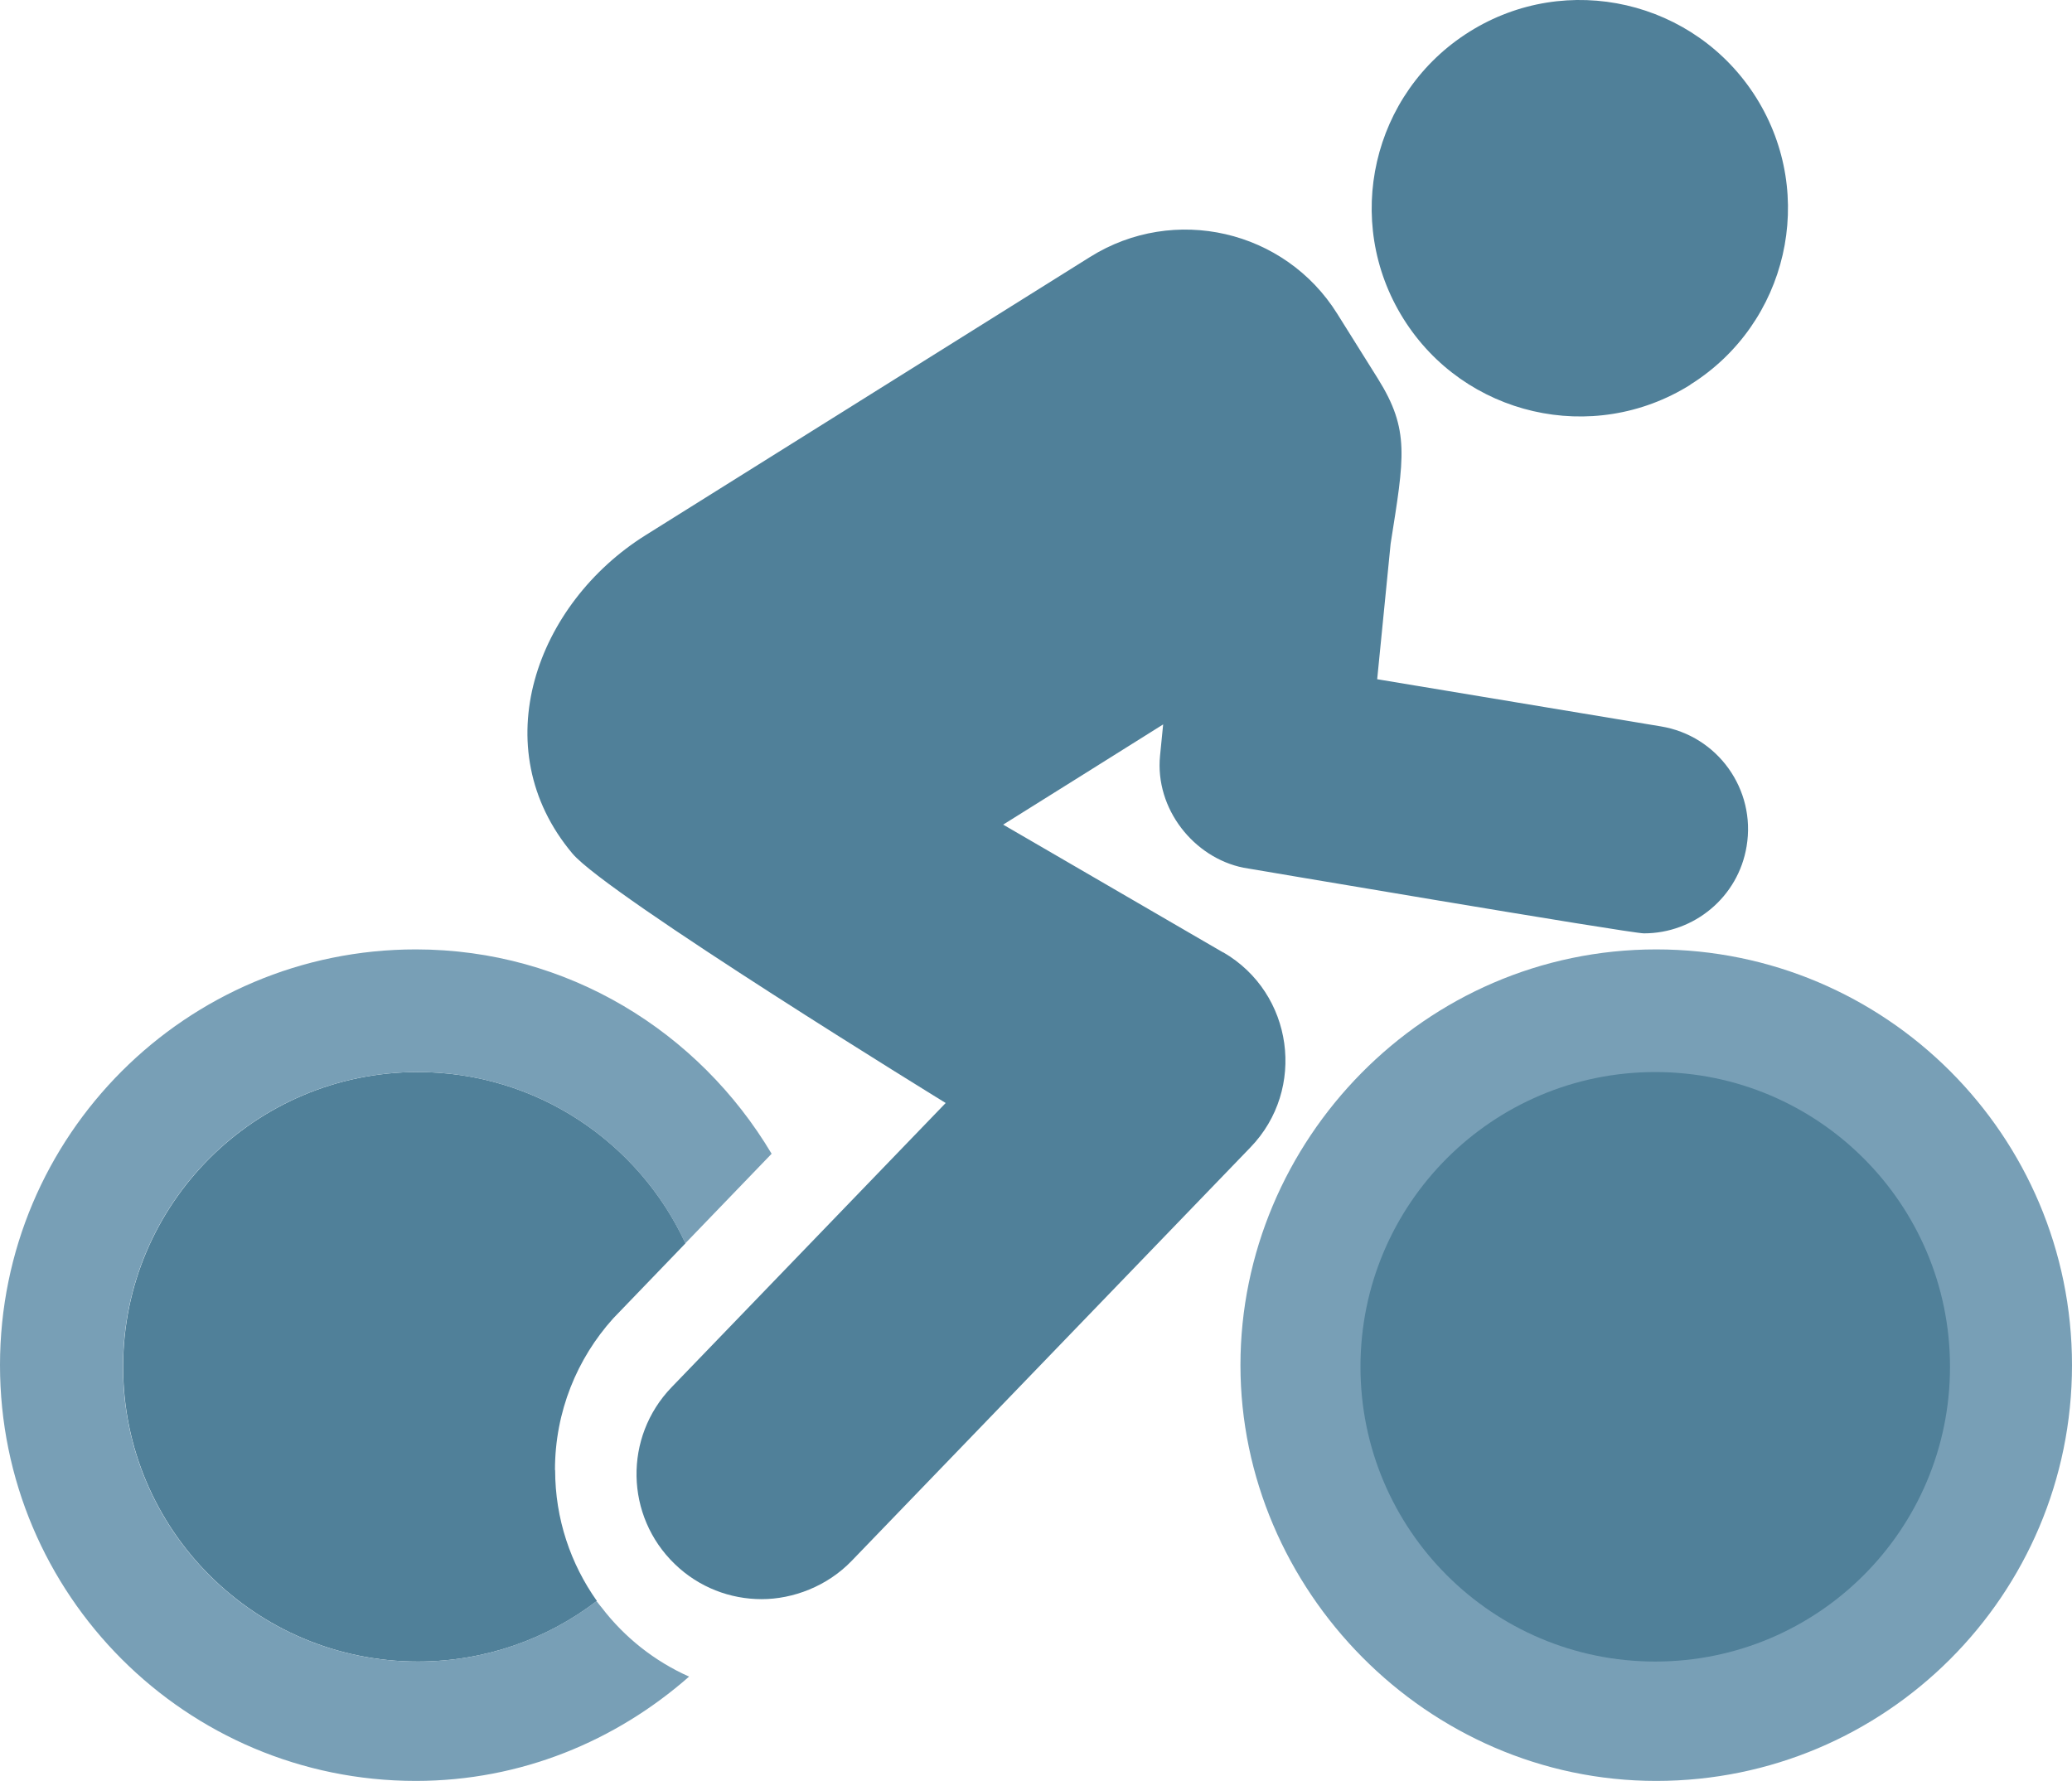 <?xml version="1.0" encoding="UTF-8"?>
<svg xmlns="http://www.w3.org/2000/svg" id="Gruppe_238" data-name="Gruppe 238" viewBox="0 0 126.53 108.76">
  <defs>
    <style>
      .cls-1 {
        fill: #789fb6;
      }

      .cls-2 {
        fill: #508099;
      }
    </style>
  </defs>
  <g>
    <path class="cls-2" d="M74.7,58.17l-13.44-7.81c6-3.75,3.77-2.36,9.77-6.12l-.19,1.91c-.32,3.25,2.07,6.23,5.09,6.84.07.01,23.6,4.01,24.46,4.01,3.06,0,5.76-2.21,6.27-5.32.58-3.47-1.77-6.75-5.24-7.32l-17.32-2.88.82-8.27c.83-5.28,1.19-6.94-.78-10.09l-2.48-3.96c-3.2-5.12-9.96-6.68-15.09-3.47l-27.14,16.99c-6.67,4.17-9.92,12.97-4.47,19.45,2.13,2.53,22.79,15.23,22.79,15.23l-16.74,17.36c-2.93,3.04-2.84,7.87.2,10.8,1.48,1.43,3.39,2.14,5.3,2.14s4-.78,5.5-2.34l24.35-25.25c3.43-3.55,2.63-9.42-1.66-11.91Z"></path>
    <path class="cls-2" d="M103.22,23.49c5.95-3.73,7.75-11.57,4.03-17.52C103.52.02,95.68-1.79,89.73,1.94c-5.95,3.73-7.75,11.57-4.03,17.52,3.72,5.95,11.57,7.76,17.52,4.04Z"></path>
    <path class="cls-1" d="M101.14,57.98c-14.17,0-25.39,11.69-25.39,25.39s11.37,25.39,25.39,25.39,25.39-11.37,25.39-25.39-11.37-25.39-25.39-25.39ZM101.14,101.12c-9.79,0-17.75-7.96-17.75-17.75s7.96-17.75,17.75-17.75,17.75,7.96,17.75,17.75c0,9.79-7.96,17.75-17.75,17.75Z"></path>
  </g>
  <circle class="cls-2" cx="101.08" cy="83.47" r="18"></circle>
  <path class="cls-2" d="M33.89,89.77c0-3.56,1.35-6.81,3.56-9.26h0s4.41-4.58,4.41-4.58c-2.85-6.17-9.1-10.46-16.34-10.46-9.94,0-18,8.06-18,18s8.06,18,18,18c4.11,0,7.9-1.38,10.93-3.7-1.6-2.26-2.55-5.01-2.55-7.99Z"></path>
  <path class="cls-1" d="M36.74,98.17c-.11-.13-.21-.26-.31-.39-3.03,2.31-6.81,3.69-10.92,3.69-9.94,0-18-8.06-18-18s8.06-18,18-18c7.25,0,13.49,4.29,16.34,10.46l5.27-5.47c-4.43-7.44-12.45-12.48-21.73-12.48-14.02,0-25.39,11.37-25.39,25.39s11.36,25.39,25.39,25.39c6.42,0,12.22-2.44,16.69-6.37-2.11-.94-3.95-2.4-5.34-4.22Z"></path>
</svg>
